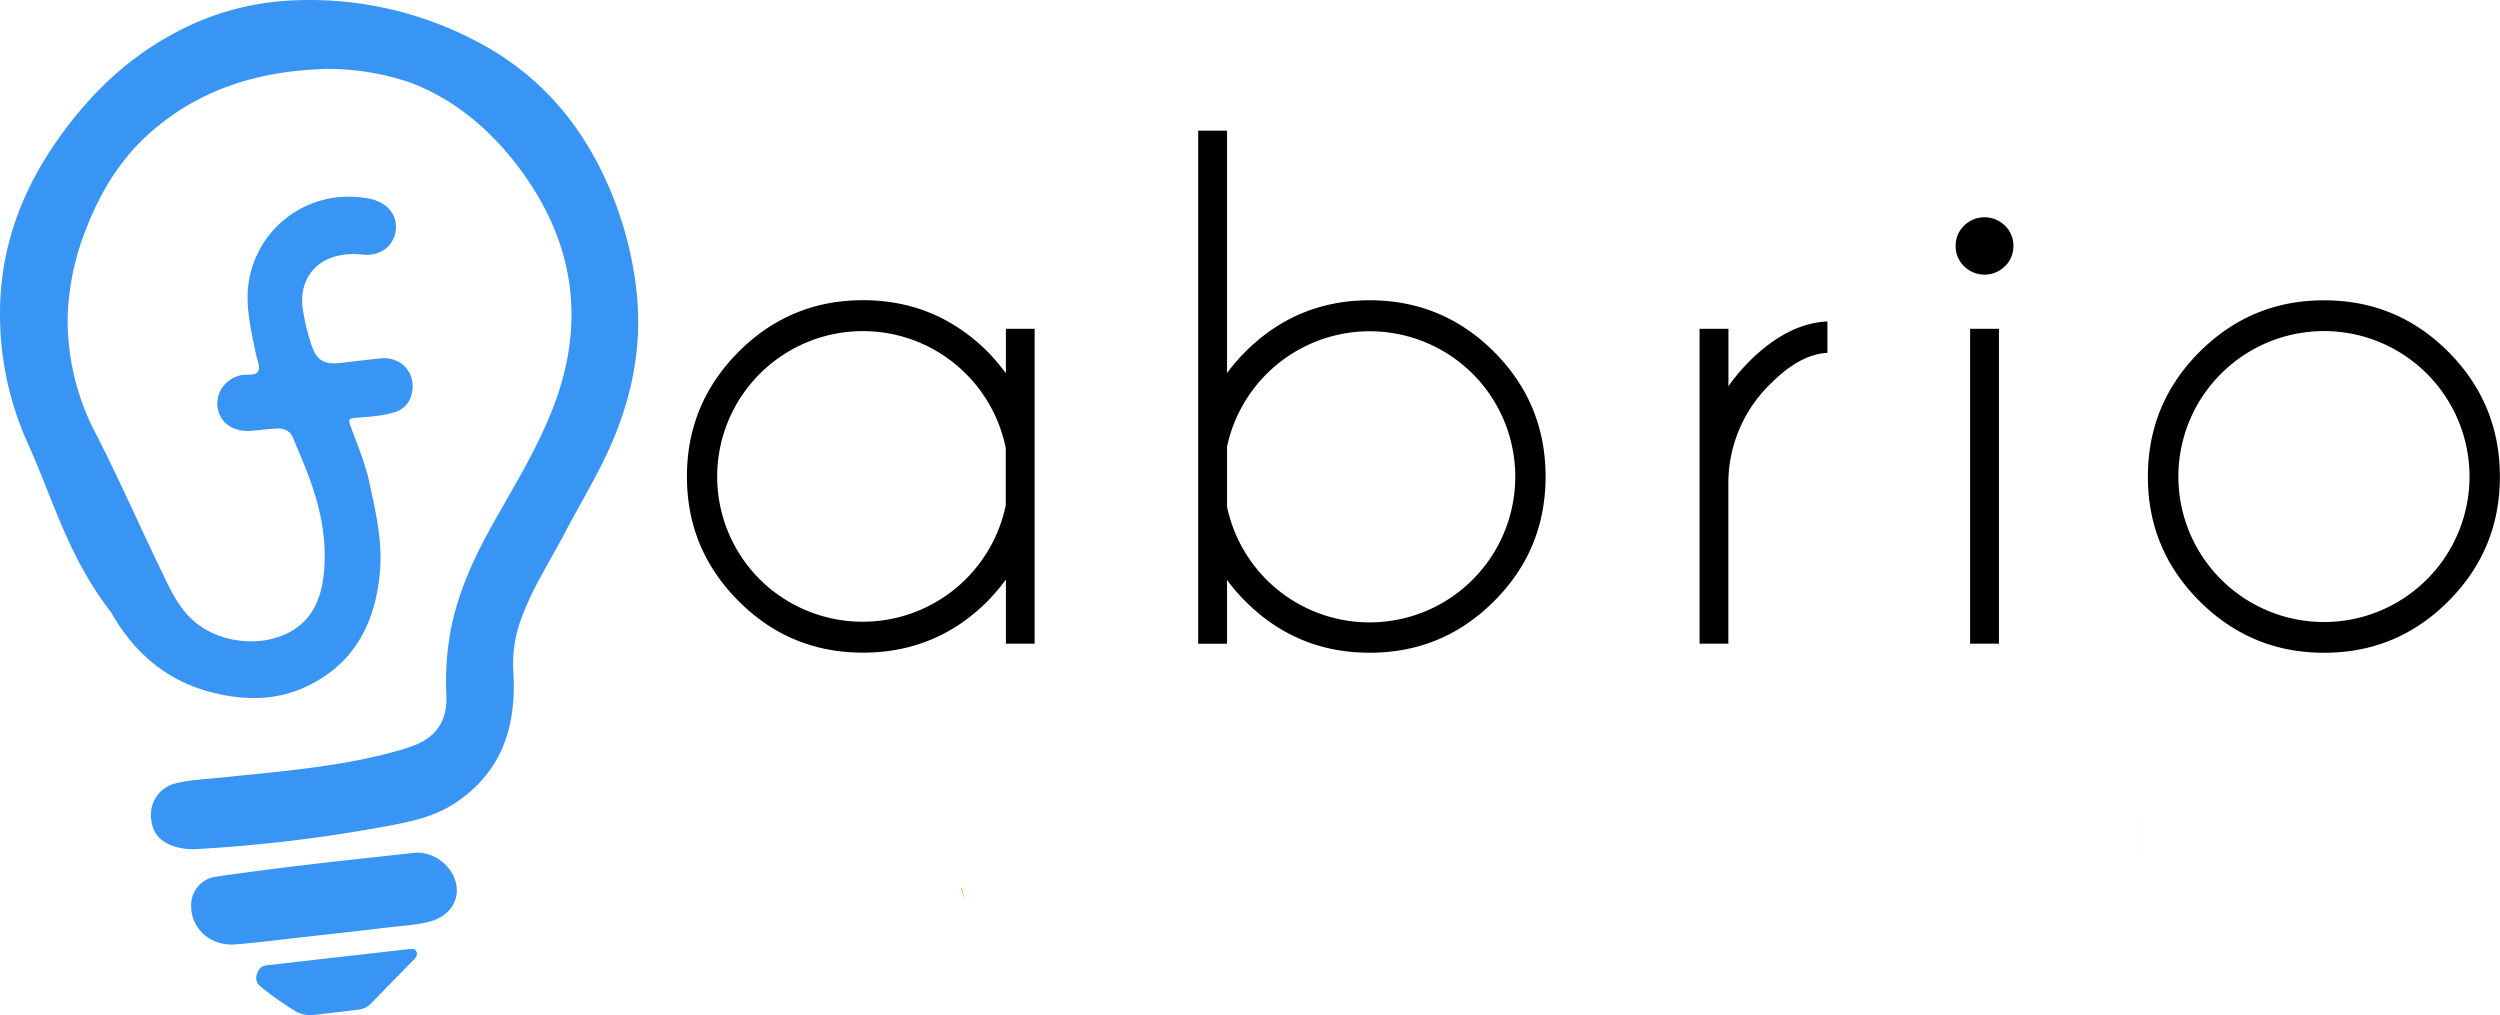 <svg xmlns="http://www.w3.org/2000/svg" viewBox="0 0 964.11 391.56"><defs><style>.cls-1{fill:#ff8700;}.cls-2{isolation:isolate;}.cls-3{fill:#3895f4;}</style></defs><title>Full Logo Original</title><g id="Layer_2" data-name="Layer 2"><g id="Layer_1-2" data-name="Layer 1"><g id="Layer_2-2" data-name="Layer 2"><g id="Layer_1-2-2" data-name="Layer 1-2"><path class="cls-1" d="M370.56,342.66l1.89,4.94q-.86-2.62-1.75-5.43Z"/><rect class="cls-1" x="826.07" y="314.07" width="0.01" height="16.68"/><g class="cls-2"><path d="M399,248.23H387.92V223.5a83.27,83.27,0,0,1-7,8.28q-19.91,19.91-48.1,19.91t-48-19.91q-19.91-19.91-19.91-48t19.91-48.1q19.91-19.91,48-19.91t48.1,19.91a83.72,83.72,0,0,1,7,8.28V126.81H399Zm-11.13-53.41v-22a56.21,56.21,0,0,0-94.83-28.69,56,56,0,0,0,0,79.32,56.34,56.34,0,0,0,94.83-28.62Z"/></g><g class="cls-2"><path d="M462.07,50.4H473.2v93.47a71.23,71.23,0,0,1,7-8.16q19.91-19.91,48-19.91t48,19.91q19.84,19.91,19.84,48.1t-19.84,48q-19.84,19.91-48,19.91t-48-19.91a70.9,70.9,0,0,1-7-8.16v24.6H462.07ZM473.2,172.19v23.25a56.18,56.18,0,1,0,94.71-51.31,56.28,56.28,0,0,0-94.71,28.07Z"/></g><g class="cls-2"><path d="M655.43,126.81h11.13v22.13a71.38,71.38,0,0,1,8-9.52q14.71-14.71,30.17-15.46v12.12q-10.51.5-21.76,11.75a53.46,53.46,0,0,0-16.44,37.71v62.69H655.43Z"/></g><g class="cls-2"><path d="M773.17,87a10.51,10.51,0,0,1,3.28,7.79,10.65,10.65,0,0,1-3.28,7.91,11.19,11.19,0,0,1-15.7,0,10.65,10.65,0,0,1-3.28-7.91A10.51,10.51,0,0,1,757.47,87a11.19,11.19,0,0,1,15.7,0Zm-2.29,39.81V248.23H759.76V126.81Z"/><path d="M896.23,115.81q28.19,0,48,19.91t19.84,48.1q0,28.07-19.84,48t-48,19.91q-28.07,0-48-19.91t-19.91-48q0-28.19,19.91-48.1T896.23,115.81Zm-39.69,28.31a56,56,0,0,0,0,79.32,56.13,56.13,0,0,0,95.82-39.63,56.13,56.13,0,0,0-95.82-39.69Z"/></g><g id="Layer_1-2-2-2" data-name="Layer 1-2-2"><path class="cls-3" d="M126.18,26.57c-23.82.62-45.89,6.47-64.77,21.66C48,58.81,39.23,72.67,33.17,88.37a99.59,99.59,0,0,0-7.08,34.08,94.37,94.37,0,0,0,11,45.06c9.24,18.07,17.35,36.65,26.18,54.82,3.39,7.08,6.88,14.06,13.65,18.89,10.37,7.39,26.18,8.31,36.65,1.44,6.57-4.31,9.65-10.88,10.88-18.27,2.05-12.93-.1-25.46-4.31-37.67-2.05-6-4.62-11.7-7-17.55a5.73,5.73,0,0,0-6.06-3.9c-3.18.1-6.26.51-9.44.82-5.75.62-10.57-1.44-12.63-5.54-3.39-6.67.72-14.47,8.21-15.91,2.26-.41,5.44.41,6.36-1.54.82-1.75-.41-4.41-.92-6.67-1.44-7.08-3.08-14.06-3.18-21.35a38.8,38.8,0,0,1,38.39-39.21h.41a39.32,39.32,0,0,1,8.52.82c6.78,1.44,10.78,6.57,9.75,12.63s-6.36,9.65-13,8.83a28.24,28.24,0,0,0-8.83.41c-9.85,2.05-15.3,10.06-14,20.12a79,79,0,0,0,3.28,14c2.05,6.36,4.82,8,11.5,7.29,5-.62,10.06-1.23,15.19-1.75,8.21-.92,14.17,6,12,14a9.34,9.34,0,0,1-7,6.88c-4.82,1.44-9.85,1.64-14.78,2.05-2.16.21-2.67.51-1.85,2.77,2.57,7.19,5.65,14.27,7.29,21.76,2.46,11.29,5.13,22.58,4.21,34.29-1.64,19.81-9.55,35.83-28.33,44.76-11.5,5.44-23.61,5.44-35.83,2.46-17.86-4.31-30.8-15.5-39.52-31-16.42-21.15-22.17-42.91-32-64.88A120.59,120.59,0,0,1,0,120c.21-23.4,7.6-44.55,20.63-63.75,12.42-18.37,27.82-33.67,47.63-44A104.88,104.88,0,0,1,109,.4a137.73,137.73,0,0,1,75.27,15.81c22.28,11.7,38.29,29.46,48.86,52.15a139,139,0,0,1,12.32,43.83c2.05,18.27-.72,36-7.29,53.17-5.24,13.86-13,26.28-19.91,39.32-5.75,11.09-12.63,21.56-17,33.26A50.41,50.41,0,0,0,198,259.7c1.13,20.53-4.41,38-22.48,50-7.8,5.13-16.53,7.08-25.46,8.73a580.42,580.42,0,0,1-74,9,23.93,23.93,0,0,1-8.52-.92c-6.26-1.85-9.34-6.06-9.34-12.42a12.36,12.36,0,0,1,9.65-12c5.85-1.44,11.91-1.64,17.86-2.26,22.38-2.36,44.76-4,66.62-10a71,71,0,0,0,7.9-2.57c8.42-3.49,12.32-9.65,11.91-19.3a106,106,0,0,1,2.16-27.31c3.28-15,10-28.54,17.55-41.78s15.6-26.69,21.25-41.16c13.24-33.77,8.31-65.08-13.55-93.83-10.76-14-23.9-25.19-40.55-31.76A98.55,98.55,0,0,0,126.18,26.57Z"/><path class="cls-3" d="M176.17,343.36c0,5.75-4.11,10.47-10.68,12.11-5.13,1.33-10.37,1.54-15.6,2.16-12.63,1.54-25.15,2.87-37.78,4.31-7.19.82-14.37,1.75-21.45,2.26-9.44.72-17.14-6.16-16.94-15a11,11,0,0,1,9.44-11.09c11.19-1.64,22.38-3.08,33.57-4.41,14.37-1.75,28.64-3.18,43-4.82C167.86,328.07,176.17,335.15,176.17,343.36Z"/><path class="cls-3" d="M158,366c.82,0,2-.31,2.57.92s0,2.16-.82,3c-5.65,5.75-11.29,11.5-16.84,17.25a8.37,8.37,0,0,1-5.24,2.26c-5.65.72-11.19,1.33-16.84,2a11.14,11.14,0,0,1-7-1.54,120.54,120.54,0,0,1-13.34-9.44,4.1,4.1,0,0,1-1.44-4.72c.62-2,1.75-3.28,3.9-3.49l54.3-6.16A1.52,1.52,0,0,1,158,366Z"/></g></g></g></g></g></svg>